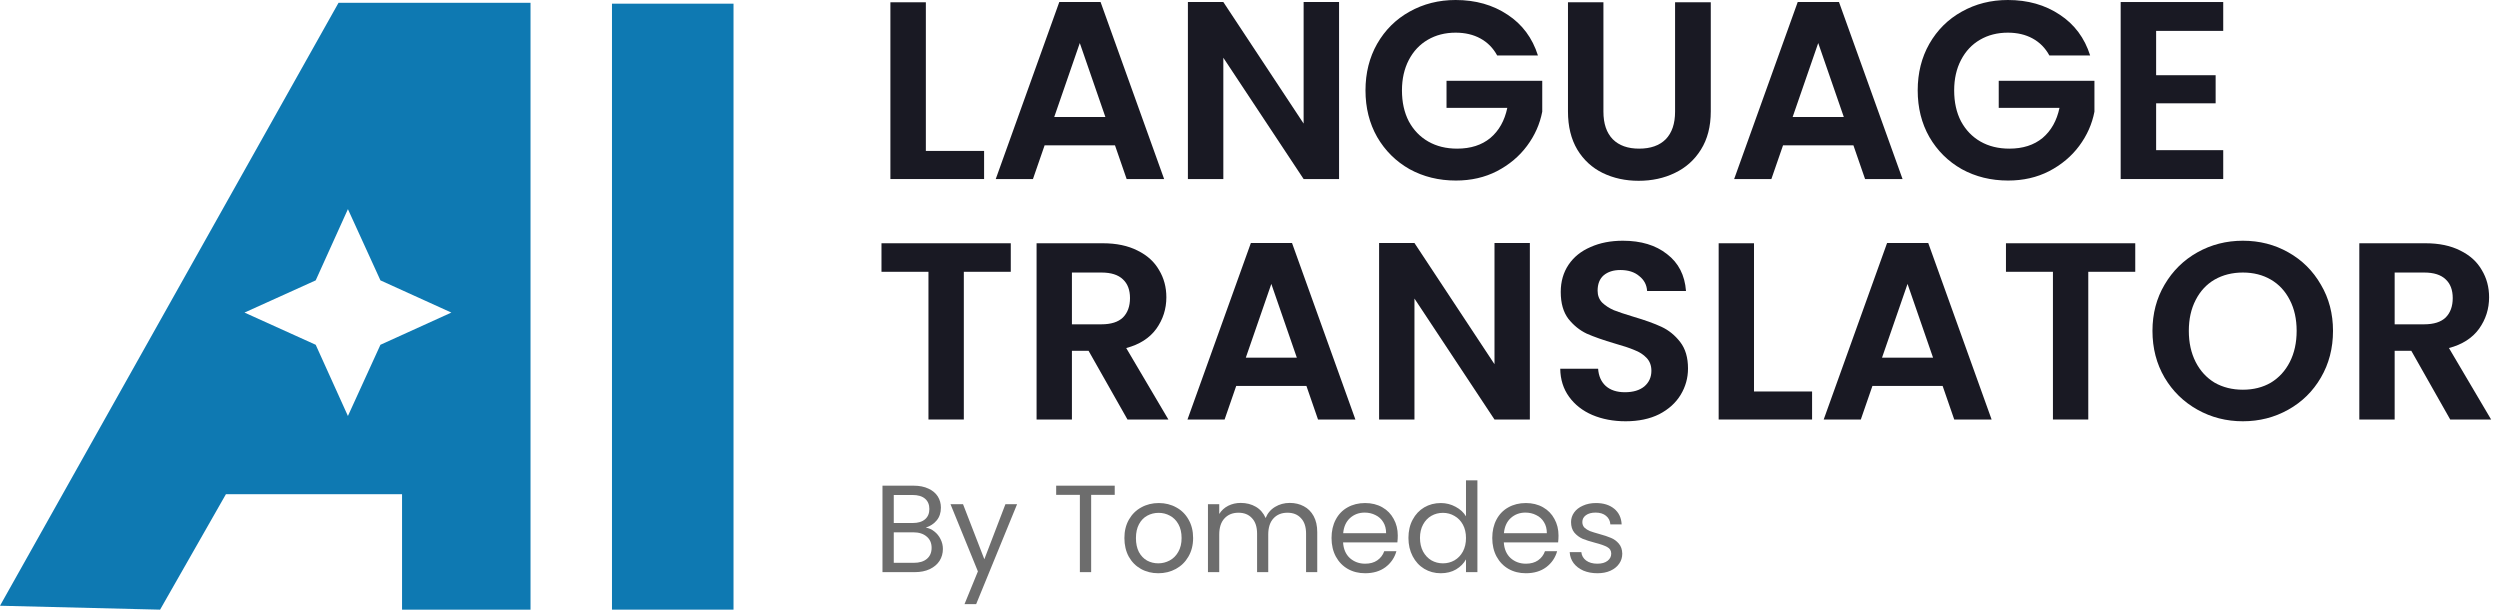 <svg width="138" height="34" viewBox="0 0 138 34" fill="none" xmlns="http://www.w3.org/2000/svg">
<path d="M40.49 0.203V33.652H33.781V0.203H40.49Z" fill="#0E79B2"/>
<path d="M29.285 33.653H22.193V27.279H12.471L8.837 33.653L0 33.437L18.686 0.156H29.285V33.653ZM17.427 15.476L13.496 17.254L17.427 19.032L19.205 22.963L21 19.032L24.915 17.254L21 15.476L19.205 11.544L17.427 15.476Z" fill="#0E79B2"/>
<path d="M119.018 1.705V4.152H122.303V5.703H119.018V8.289H122.722V9.883H117.061V0.112H122.722V1.705H119.018Z" fill="#191923"/>
<path d="M113.125 3.061C112.902 2.651 112.594 2.339 112.203 2.125C111.811 1.91 111.355 1.803 110.833 1.803C110.255 1.803 109.743 1.934 109.295 2.195C108.848 2.455 108.499 2.828 108.247 3.313C107.995 3.797 107.87 4.357 107.87 4.99C107.87 5.643 107.995 6.211 108.247 6.696C108.508 7.18 108.867 7.553 109.323 7.814C109.78 8.075 110.311 8.205 110.917 8.205C111.662 8.205 112.273 8.009 112.748 7.618C113.223 7.217 113.535 6.663 113.684 5.955H110.33V4.459H115.613V6.164C115.483 6.845 115.203 7.474 114.775 8.051C114.346 8.629 113.792 9.095 113.111 9.449C112.44 9.794 111.686 9.966 110.847 9.966C109.906 9.966 109.053 9.757 108.289 9.337C107.534 8.909 106.938 8.317 106.5 7.562C106.071 6.807 105.857 5.95 105.857 4.99C105.857 4.03 106.071 3.173 106.5 2.418C106.938 1.654 107.534 1.062 108.289 0.643C109.053 0.214 109.901 0 110.833 0C111.933 0 112.888 0.27 113.698 0.811C114.509 1.342 115.068 2.092 115.376 3.061H113.125Z" fill="#191923"/>
<path d="M102.309 8.024H98.423L97.78 9.883H95.725L99.234 0.112H101.512L105.021 9.883H102.952L102.309 8.024ZM101.778 6.458L100.366 2.376L98.954 6.458H101.778Z" fill="#191923"/>
<path d="M88.509 0.126V6.164C88.509 6.826 88.681 7.334 89.026 7.688C89.371 8.033 89.855 8.205 90.48 8.205C91.113 8.205 91.602 8.033 91.947 7.688C92.292 7.334 92.464 6.826 92.464 6.164V0.126H94.435V6.15C94.435 6.98 94.254 7.683 93.89 8.261C93.536 8.83 93.056 9.258 92.45 9.547C91.854 9.836 91.188 9.98 90.452 9.98C89.725 9.98 89.063 9.836 88.467 9.547C87.88 9.258 87.414 8.83 87.069 8.261C86.724 7.683 86.552 6.98 86.552 6.15V0.126H88.509Z" fill="#191923"/>
<path d="M82.644 3.061C82.42 2.651 82.113 2.339 81.721 2.125C81.33 1.91 80.873 1.803 80.351 1.803C79.774 1.803 79.261 1.934 78.814 2.195C78.367 2.455 78.017 2.828 77.765 3.313C77.514 3.797 77.388 4.357 77.388 4.99C77.388 5.643 77.514 6.211 77.765 6.696C78.026 7.18 78.385 7.553 78.842 7.814C79.298 8.075 79.829 8.205 80.435 8.205C81.181 8.205 81.791 8.009 82.266 7.618C82.742 7.217 83.054 6.663 83.203 5.955H79.848V4.459H85.132V6.164C85.001 6.845 84.722 7.474 84.293 8.051C83.865 8.629 83.31 9.095 82.63 9.449C81.959 9.794 81.204 9.966 80.365 9.966C79.424 9.966 78.572 9.757 77.807 9.337C77.053 8.909 76.456 8.317 76.018 7.562C75.59 6.807 75.375 5.95 75.375 4.99C75.375 4.03 75.59 3.173 76.018 2.418C76.456 1.654 77.053 1.062 77.807 0.643C78.572 0.214 79.419 0 80.351 0C81.451 0 82.406 0.27 83.217 0.811C84.028 1.342 84.587 2.092 84.894 3.061H82.644Z" fill="#191923"/>
<path d="M73.916 9.883H71.96L67.528 3.187V9.883H65.572V0.112H67.528L71.96 6.821V0.112H73.916V9.883Z" fill="#191923"/>
<path d="M61.548 8.024H57.662L57.019 9.883H54.965L58.473 0.112H60.752L64.26 9.883H62.191L61.548 8.024ZM61.017 6.458L59.605 2.376L58.194 6.458H61.017Z" fill="#191923"/>
<path d="M51.107 8.331H54.322V9.883H49.15V0.126H51.107V8.331Z" fill="#191923"/>
<path d="M88.18 31.643C87.893 31.643 87.635 31.595 87.406 31.5C87.178 31.399 86.998 31.262 86.866 31.089C86.733 30.911 86.66 30.708 86.647 30.479H87.29C87.308 30.666 87.395 30.819 87.55 30.938C87.71 31.057 87.918 31.116 88.173 31.116C88.411 31.116 88.598 31.064 88.735 30.959C88.872 30.854 88.94 30.721 88.94 30.562C88.94 30.397 88.867 30.276 88.721 30.199C88.575 30.116 88.349 30.037 88.043 29.959C87.765 29.886 87.537 29.813 87.359 29.74C87.185 29.662 87.034 29.55 86.907 29.404C86.783 29.254 86.722 29.058 86.722 28.816C86.722 28.624 86.779 28.448 86.893 28.288C87.007 28.129 87.169 28.003 87.379 27.912C87.589 27.816 87.829 27.768 88.098 27.768C88.513 27.768 88.849 27.873 89.105 28.083C89.36 28.293 89.497 28.581 89.515 28.946H88.892C88.879 28.749 88.799 28.592 88.653 28.473C88.511 28.355 88.319 28.295 88.078 28.295C87.854 28.295 87.676 28.343 87.543 28.439C87.411 28.535 87.345 28.66 87.345 28.816C87.345 28.939 87.384 29.042 87.461 29.124C87.543 29.201 87.644 29.265 87.763 29.315C87.886 29.361 88.055 29.414 88.269 29.473C88.538 29.546 88.758 29.619 88.927 29.692C89.095 29.761 89.239 29.866 89.358 30.007C89.481 30.148 89.545 30.333 89.549 30.562C89.549 30.767 89.493 30.952 89.378 31.116C89.264 31.28 89.102 31.411 88.892 31.506C88.687 31.598 88.45 31.643 88.18 31.643Z" fill="#6D6D6D"/>
<path d="M86.03 29.562C86.03 29.681 86.023 29.806 86.009 29.939H83.01C83.033 30.308 83.159 30.598 83.387 30.808C83.62 31.013 83.9 31.116 84.229 31.116C84.498 31.116 84.722 31.055 84.9 30.931C85.082 30.803 85.21 30.635 85.283 30.425H85.954C85.854 30.785 85.653 31.08 85.352 31.308C85.05 31.532 84.676 31.643 84.229 31.643C83.873 31.643 83.553 31.564 83.27 31.404C82.992 31.244 82.773 31.018 82.613 30.726C82.453 30.429 82.373 30.087 82.373 29.699C82.373 29.311 82.451 28.971 82.606 28.679C82.761 28.387 82.978 28.163 83.257 28.008C83.54 27.848 83.864 27.768 84.229 27.768C84.585 27.768 84.9 27.846 85.174 28.001C85.448 28.156 85.658 28.371 85.804 28.645C85.954 28.914 86.03 29.22 86.03 29.562ZM85.386 29.432C85.386 29.195 85.334 28.991 85.228 28.823C85.124 28.649 84.98 28.519 84.797 28.432C84.619 28.341 84.421 28.295 84.201 28.295C83.886 28.295 83.617 28.396 83.394 28.596C83.174 28.797 83.049 29.076 83.017 29.432H85.386Z" fill="#6D6D6D"/>
<path d="M77.746 29.692C77.746 29.309 77.824 28.973 77.979 28.686C78.134 28.393 78.347 28.168 78.616 28.008C78.89 27.848 79.196 27.768 79.534 27.768C79.826 27.768 80.097 27.837 80.348 27.974C80.599 28.106 80.791 28.282 80.923 28.501V26.515H81.553V31.582H80.923V30.877C80.8 31.1 80.618 31.285 80.376 31.431C80.134 31.573 79.851 31.643 79.527 31.643C79.193 31.643 78.89 31.561 78.616 31.397C78.347 31.233 78.134 31.002 77.979 30.705C77.824 30.409 77.746 30.071 77.746 29.692ZM80.923 29.699C80.923 29.416 80.866 29.169 80.752 28.959C80.638 28.75 80.483 28.59 80.287 28.48C80.095 28.366 79.883 28.309 79.65 28.309C79.417 28.309 79.205 28.364 79.013 28.473C78.821 28.583 78.668 28.743 78.554 28.953C78.44 29.163 78.383 29.409 78.383 29.692C78.383 29.98 78.44 30.231 78.554 30.445C78.668 30.655 78.821 30.817 79.013 30.931C79.205 31.041 79.417 31.096 79.65 31.096C79.883 31.096 80.095 31.041 80.287 30.931C80.483 30.817 80.638 30.655 80.752 30.445C80.866 30.231 80.923 29.982 80.923 29.699Z" fill="#6D6D6D"/>
<path d="M77.157 29.562C77.157 29.681 77.15 29.806 77.136 29.939H74.138C74.16 30.308 74.286 30.598 74.514 30.808C74.747 31.013 75.028 31.116 75.356 31.116C75.626 31.116 75.849 31.055 76.027 30.931C76.21 30.803 76.338 30.635 76.411 30.425H77.082C76.981 30.785 76.78 31.08 76.479 31.308C76.178 31.532 75.803 31.643 75.356 31.643C75 31.643 74.681 31.564 74.398 31.404C74.119 31.244 73.9 31.018 73.74 30.726C73.581 30.429 73.501 30.087 73.501 29.699C73.501 29.311 73.578 28.971 73.734 28.679C73.889 28.387 74.106 28.163 74.384 28.008C74.667 27.848 74.991 27.768 75.356 27.768C75.712 27.768 76.027 27.846 76.301 28.001C76.575 28.156 76.785 28.371 76.931 28.645C77.082 28.914 77.157 29.22 77.157 29.562ZM76.513 29.432C76.513 29.195 76.461 28.991 76.356 28.823C76.251 28.649 76.107 28.519 75.924 28.432C75.746 28.341 75.548 28.295 75.329 28.295C75.014 28.295 74.745 28.396 74.521 28.596C74.302 28.797 74.176 29.076 74.144 29.432H76.513Z" fill="#6D6D6D"/>
<path d="M71.192 27.761C71.484 27.761 71.744 27.823 71.972 27.946C72.2 28.065 72.38 28.245 72.513 28.487C72.645 28.729 72.712 29.023 72.712 29.37V31.582H72.095V29.459C72.095 29.085 72.002 28.8 71.814 28.603C71.632 28.402 71.383 28.302 71.068 28.302C70.744 28.302 70.486 28.407 70.294 28.617C70.103 28.823 70.007 29.122 70.007 29.514V31.582H69.391V29.459C69.391 29.085 69.297 28.8 69.11 28.603C68.927 28.402 68.679 28.302 68.364 28.302C68.04 28.302 67.782 28.407 67.59 28.617C67.398 28.823 67.302 29.122 67.302 29.514V31.582H66.679V27.83H67.302V28.371C67.426 28.174 67.59 28.024 67.796 27.919C68.005 27.814 68.236 27.761 68.487 27.761C68.802 27.761 69.08 27.832 69.322 27.974C69.564 28.115 69.745 28.323 69.863 28.596C69.968 28.332 70.142 28.126 70.384 27.98C70.626 27.834 70.895 27.761 71.192 27.761Z" fill="#6D6D6D"/>
<path d="M63.936 31.643C63.585 31.643 63.265 31.564 62.978 31.404C62.695 31.244 62.471 31.018 62.307 30.726C62.147 30.429 62.067 30.087 62.067 29.699C62.067 29.315 62.149 28.978 62.314 28.686C62.483 28.389 62.711 28.163 62.998 28.008C63.286 27.848 63.608 27.768 63.964 27.768C64.32 27.768 64.642 27.848 64.929 28.008C65.217 28.163 65.443 28.387 65.607 28.679C65.776 28.971 65.86 29.311 65.86 29.699C65.86 30.087 65.774 30.429 65.6 30.726C65.431 31.018 65.201 31.244 64.909 31.404C64.617 31.564 64.292 31.643 63.936 31.643ZM63.936 31.096C64.16 31.096 64.37 31.043 64.566 30.938C64.763 30.833 64.92 30.676 65.039 30.466C65.162 30.256 65.224 30 65.224 29.699C65.224 29.398 65.164 29.142 65.046 28.932C64.927 28.722 64.772 28.567 64.58 28.466C64.388 28.361 64.181 28.309 63.957 28.309C63.729 28.309 63.519 28.361 63.327 28.466C63.14 28.567 62.989 28.722 62.875 28.932C62.761 29.142 62.704 29.398 62.704 29.699C62.704 30.005 62.759 30.263 62.868 30.473C62.982 30.683 63.133 30.84 63.32 30.945C63.507 31.045 63.713 31.096 63.936 31.096Z" fill="#6D6D6D"/>
<path d="M61.533 26.809V27.316H60.232V31.582H59.609V27.316H58.301V26.809H61.533Z" fill="#6D6D6D"/>
<path d="M56.144 27.83L53.884 33.348H53.241L53.98 31.541L52.467 27.83H53.159L54.336 30.87L55.5 27.83H56.144Z" fill="#6D6D6D"/>
<path d="M51.103 29.124C51.276 29.151 51.434 29.222 51.575 29.336C51.721 29.45 51.836 29.591 51.918 29.76C52.004 29.929 52.048 30.11 52.048 30.301C52.048 30.543 51.986 30.762 51.863 30.959C51.74 31.15 51.559 31.303 51.322 31.417C51.089 31.527 50.813 31.582 50.493 31.582H48.713V26.809H50.425C50.749 26.809 51.025 26.864 51.254 26.974C51.482 27.079 51.653 27.223 51.767 27.405C51.881 27.588 51.938 27.793 51.938 28.021C51.938 28.304 51.861 28.539 51.705 28.727C51.555 28.909 51.354 29.041 51.103 29.124ZM49.336 28.87H50.384C50.676 28.87 50.902 28.802 51.062 28.665C51.222 28.528 51.301 28.339 51.301 28.097C51.301 27.855 51.222 27.665 51.062 27.528C50.902 27.391 50.672 27.323 50.37 27.323H49.336V28.87ZM50.439 31.068C50.749 31.068 50.991 30.995 51.164 30.849C51.338 30.703 51.425 30.5 51.425 30.24C51.425 29.975 51.333 29.767 51.151 29.617C50.968 29.461 50.724 29.384 50.418 29.384H49.336V31.068H50.439Z" fill="#6D6D6D"/>
<path d="M135.252 23.157L133.105 19.366H132.185V23.157H130.234V13.428H133.886C134.639 13.428 135.28 13.562 135.809 13.832C136.339 14.092 136.734 14.45 136.994 14.905C137.264 15.351 137.398 15.853 137.398 16.41C137.398 17.052 137.213 17.633 136.841 18.153C136.469 18.664 135.916 19.017 135.182 19.212L137.51 23.157H135.252ZM132.185 17.902H133.816C134.346 17.902 134.741 17.776 135.001 17.526C135.261 17.265 135.391 16.908 135.391 16.452C135.391 16.006 135.261 15.662 135.001 15.421C134.741 15.17 134.346 15.044 133.816 15.044H132.185V17.902Z" fill="#191923"/>
<path d="M123.806 23.254C122.895 23.254 122.059 23.041 121.297 22.613C120.535 22.186 119.931 21.596 119.485 20.843C119.039 20.081 118.816 19.221 118.816 18.264C118.816 17.317 119.039 16.466 119.485 15.713C119.931 14.952 120.535 14.357 121.297 13.929C122.059 13.502 122.895 13.288 123.806 13.288C124.726 13.288 125.562 13.502 126.315 13.929C127.077 14.357 127.676 14.952 128.113 15.713C128.559 16.466 128.782 17.317 128.782 18.264C128.782 19.221 128.559 20.081 128.113 20.843C127.676 21.596 127.077 22.186 126.315 22.613C125.553 23.041 124.717 23.254 123.806 23.254ZM123.806 21.512C124.391 21.512 124.907 21.382 125.353 21.122C125.799 20.852 126.148 20.471 126.399 19.979C126.649 19.486 126.775 18.915 126.775 18.264C126.775 17.614 126.649 17.047 126.399 16.564C126.148 16.071 125.799 15.695 125.353 15.435C124.907 15.175 124.391 15.044 123.806 15.044C123.221 15.044 122.7 15.175 122.245 15.435C121.799 15.695 121.45 16.071 121.199 16.564C120.949 17.047 120.823 17.614 120.823 18.264C120.823 18.915 120.949 19.486 121.199 19.979C121.45 20.471 121.799 20.852 122.245 21.122C122.7 21.382 123.221 21.512 123.806 21.512Z" fill="#191923"/>
<path d="M117.866 13.428V15.003H115.273V23.157H113.322V15.003H110.729V13.428H117.866Z" fill="#191923"/>
<path d="M107.233 21.303H103.358L102.717 23.157H100.668L104.167 13.414H106.439L109.937 23.157H107.874L107.233 21.303ZM106.704 19.742L105.296 15.672L103.888 19.742H106.704Z" fill="#191923"/>
<path d="M96.821 21.61H100.027V23.157H94.87V13.428H96.821V21.61Z" fill="#191923"/>
<path d="M89.735 23.254C89.057 23.254 88.444 23.138 87.895 22.906C87.356 22.674 86.929 22.339 86.613 21.902C86.297 21.466 86.134 20.95 86.125 20.355H88.216C88.244 20.755 88.383 21.071 88.634 21.303C88.894 21.535 89.247 21.651 89.693 21.651C90.149 21.651 90.506 21.545 90.767 21.331C91.027 21.108 91.157 20.82 91.157 20.467C91.157 20.179 91.069 19.942 90.892 19.756C90.716 19.57 90.493 19.426 90.223 19.324C89.963 19.212 89.6 19.091 89.136 18.961C88.504 18.775 87.988 18.594 87.589 18.418C87.198 18.232 86.859 17.958 86.571 17.595C86.292 17.224 86.153 16.731 86.153 16.118C86.153 15.542 86.297 15.04 86.585 14.612C86.873 14.185 87.277 13.86 87.798 13.637C88.318 13.404 88.913 13.288 89.582 13.288C90.585 13.288 91.398 13.534 92.021 14.027C92.653 14.51 93.001 15.188 93.067 16.062H90.92C90.901 15.727 90.757 15.453 90.488 15.24C90.228 15.017 89.879 14.905 89.442 14.905C89.061 14.905 88.755 15.003 88.522 15.198C88.299 15.393 88.188 15.676 88.188 16.048C88.188 16.308 88.272 16.527 88.439 16.703C88.615 16.87 88.829 17.01 89.08 17.121C89.34 17.224 89.703 17.344 90.167 17.484C90.799 17.67 91.315 17.855 91.714 18.041C92.114 18.227 92.458 18.506 92.746 18.878C93.034 19.249 93.178 19.737 93.178 20.341C93.178 20.862 93.043 21.345 92.774 21.791C92.504 22.237 92.109 22.595 91.589 22.864C91.069 23.124 90.451 23.254 89.735 23.254Z" fill="#191923"/>
<path d="M84.448 23.157H82.496L78.078 16.48V23.157H76.126V13.414H78.078L82.496 20.104V13.414H84.448V23.157Z" fill="#191923"/>
<path d="M72.114 21.303H68.239L67.598 23.157H65.549L69.048 13.414H71.32L74.818 23.157H72.755L72.114 21.303ZM71.585 19.742L70.177 15.672L68.769 19.742H71.585Z" fill="#191923"/>
<path d="M62.237 23.157L60.09 19.366H59.17V23.157H57.219V13.428H60.871C61.624 13.428 62.265 13.562 62.794 13.832C63.324 14.092 63.719 14.45 63.979 14.905C64.249 15.351 64.383 15.853 64.383 16.41C64.383 17.052 64.198 17.633 63.826 18.153C63.454 18.664 62.901 19.017 62.167 19.212L64.495 23.157H62.237ZM59.17 17.902H60.801C61.331 17.902 61.726 17.776 61.986 17.526C62.246 17.265 62.376 16.908 62.376 16.452C62.376 16.006 62.246 15.662 61.986 15.421C61.726 15.17 61.331 15.044 60.801 15.044H59.17V17.902Z" fill="#191923"/>
<path d="M55.795 13.428V15.003H53.203V23.157H51.251V15.003H48.658V13.428H55.795Z" fill="#191923"/>
</svg>
